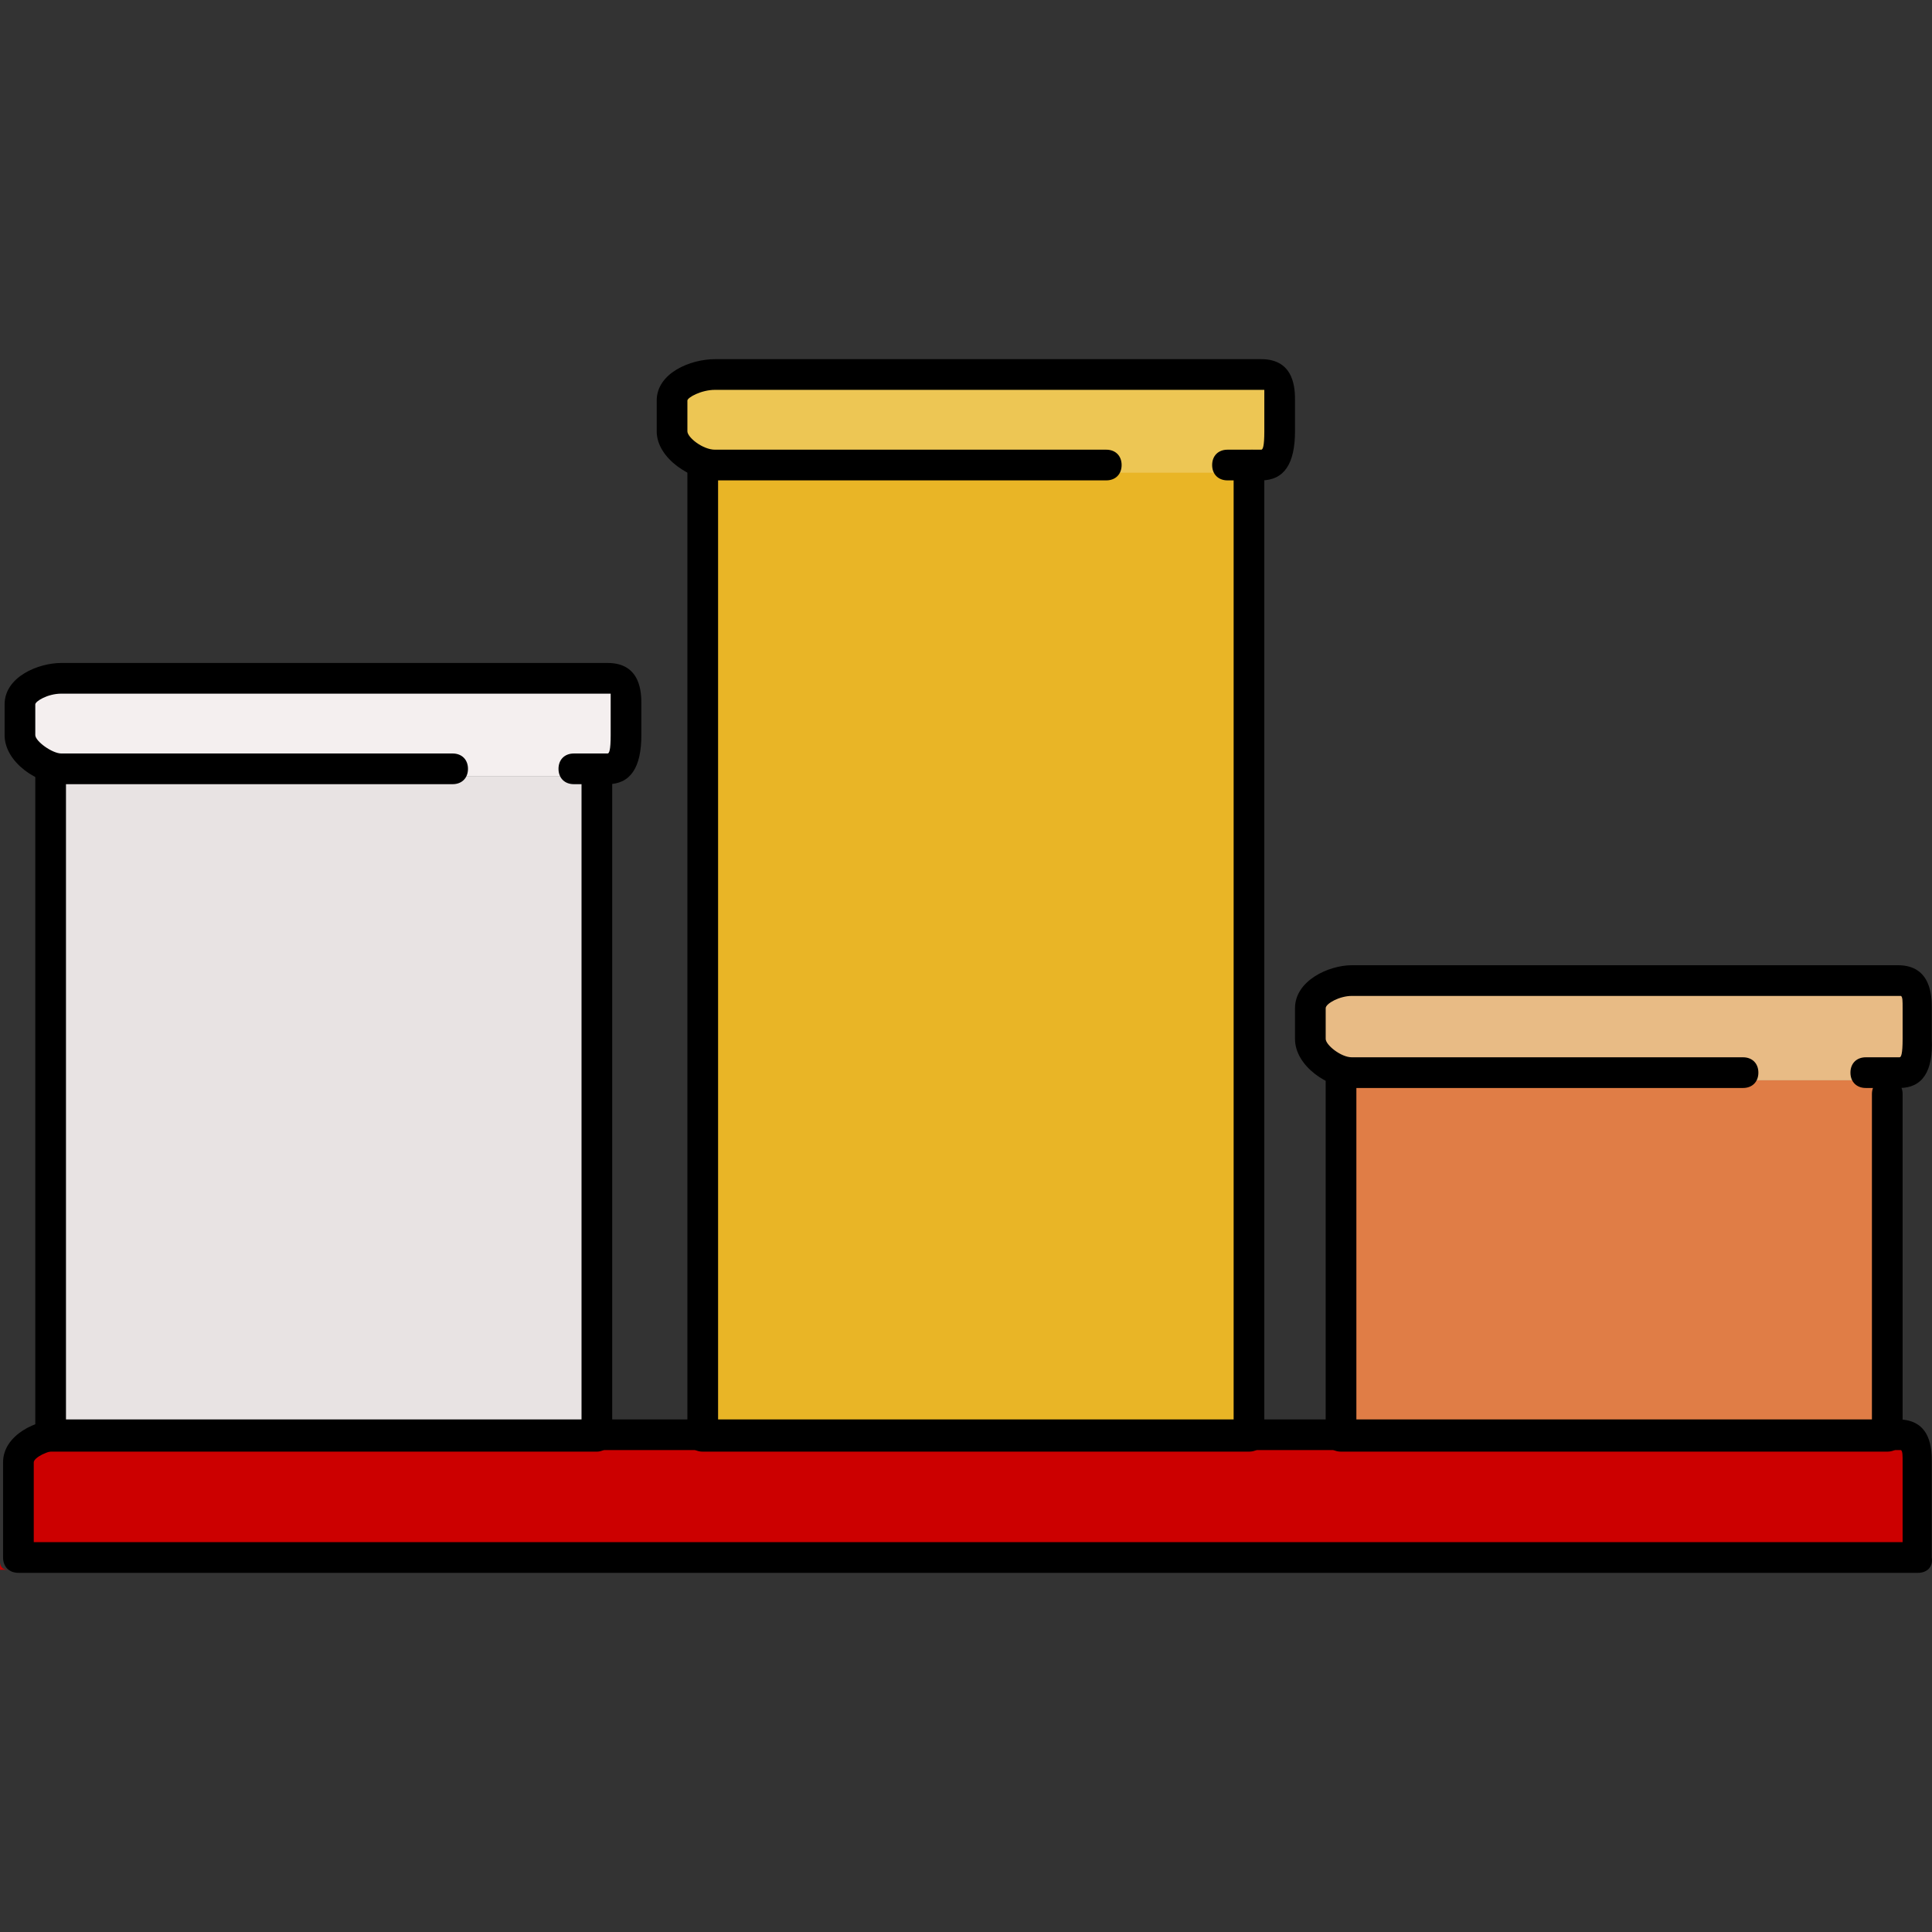 <?xml version="1.0" encoding="iso-8859-1"?>
<!-- Generator: Adobe Illustrator 19.0.0, SVG Export Plug-In . SVG Version: 6.00 Build 0)  -->
<svg version="1.1" id="Layer_1" xmlns="http://www.w3.org/2000/svg" xmlns:xlink="http://www.w3.org/1999/xlink" x="0px" y="0px"
	 viewBox="0 0 503.661 503.661" style="enable-background:new 0 0 503.661 503.661;" xml:space="preserve">
<rect x="0" y="0" width="503.661" height="503.661" fill="#333333" stroke="none"/>
<path style="fill:#E9B526;" d="M320.8,122.831h-31.6H186.4l-1.2,0.8v248.4H324v-249.6h-3.2V122.831z"/>
<path style="fill:#E8E3E3;" d="M150.4,202.431h-31.6H16l-1.2,0.8v169.2h138.8v-170.4h-3.2V202.431z"/>
<path style="fill:#EDC654;" d="M184,118.031c1.2,0,2,0.4,2,1.6c0,0,0-0.4,0,3.6h138.4c0-4,0.8-6,2-6s2,2,2,2l0,0
	c2.8,0,2.8-3.6,2.8-6.8v-8c0-3.2,0.4-4.8-2.8-4.8H186c-2.8,0-9.2,1.6-9.2,4.8v8c0,2,2.8,4.8,5.2,6.4
	C182.4,118.431,183.6,118.031,184,118.031z"/>
<g>
	<path style="fill:#CC0000;" d="M180,118.031c-0.4,0-1.2,0.4-1.6,0.8c1.2,0.8,2.4,1.2,3.6,1.2
		C182,118.831,181.2,118.031,180,118.031z"/>
	<path style="fill:#CC0000;" d="M322.8,118.031c-1.2,0-2,0.8-2,2h4C324.8,118.831,324,118.031,322.8,118.031z"/>
</g>
<polygon style="fill:#E07D46;" points="487.2,281.631 455.6,281.631 352.4,281.631 351.6,282.431 351.6,372.431 490,372.431 
	490,281.631 "/>
<g>
	<path style="fill:#CC0000;" d="M495.2,376.431h-2h-2H350.4h-2h-21.6h-2H184h-2h-25.6h-2H15.6c-3.2,0-8.8,2-8.8,5.2v22.8H498v-22.8
		C498,378.431,498.4,376.431,495.2,376.431z"/>
	<path style="fill:#CC0000;" d="M0,407.231v2h2C0.8,409.231,0,408.431,0,407.231z"/>
</g>
<path style="fill:#F4EFEF;" d="M14,197.231c1.2,0,2,0.4,2,1.6c0,0,0-0.4,0,3.6h138.4c0-4,0.8-6,2-6s2,2,2,2l0,0
	c2.8,0,2.8-3.6,2.8-6.8v-8c0-3.2,0.4-4.8-2.8-4.8H16c-2.8,0-8.8,1.6-8.8,4.8v8c0,2,2.8,4.8,4.8,6.4
	C12.4,197.631,13.2,197.231,14,197.231z"/>
<g>
	<path style="fill:#CC0000;" d="M152.4,197.231c-1.2,0-2,0.8-2,2h4C154.4,198.031,153.6,197.231,152.4,197.231z"/>
	<path style="fill:#CC0000;" d="M10,197.231c-0.4,0-1.2,0.4-1.6,0.8c1.2,0.8,2.4,1.2,3.6,1.2C12,198.031,10.8,197.231,10,197.231z"
		/>
</g>
<path style="fill:#E8BB85;" d="M350.4,276.431c1.2,0,2,0.4,2,1.6c0,0,0-0.4,0,3.6h138.4c0-4,0.8-5.6,2-5.6s1.6,1.2,1.6,2.4
	c3.2,0,3.6-4.8,3.6-7.2v-8c0-3.2,0.4-5.2-2.8-5.2H352.8c-3.2,0-8.8,2-8.8,5.2v8c0,2,2.4,4.8,4.8,6.4
	C348.8,276.831,350,276.431,350.4,276.431z"/>
<g>
	<path style="fill:#CC0000;" d="M489.2,276.431c-1.2,0-2,0.8-2,2h4C491.2,277.231,490.4,276.431,489.2,276.431z"/>
	<path style="fill:#CC0000;" d="M346.4,276.431c-0.8,0-1.2,0.4-1.6,0.8c1.2,0.8,2.4,1.2,3.6,1.2
		C348.4,277.231,347.6,276.431,346.4,276.431z"/>
</g>
<path d="M325.6,378.431H183.2c-2.4,0-4-1.6-4-4v-251.6c0-2.4,1.6-4,4-4s4,1.6,4,4v247.6h134.4v-247.6c0-2.4,1.6-4,4-4s4,1.6,4,4
	v251.6C329.6,376.831,328,378.431,325.6,378.431z"/>
<path d="M155.6,378.431H13.2c-2.4,0-4-1.6-4-4v-172.4c0-2.4,1.6-4,4-4s4,1.6,4,4v168.4h134.4v-168.4c0-2.4,1.6-4,4-4s4,1.6,4,4
	v172.4C159.6,376.831,157.6,378.431,155.6,378.431z"/>
<path d="M328.8,125.231H320c-2.4,0-4-1.6-4-4s1.6-4,4-4h8.8c0.4,0,0.8-0.8,0.8-4.8v-8c0-1.6,0-2.4,0-2.8c0,0-0.4,0-0.8,0H186.4
	c-3.6,0-7.2,2-7.2,2.8v8c0,1.6,4,4.8,7.2,4.8h102c2.4,0,4,1.6,4,4s-1.6,4-4,4h-102c-6,0-15.2-5.6-15.2-12.8v-8
	c0-7.2,8.8-10.8,15.2-10.8h142.4c8.8,0,8.8,8,8.8,10.8v8C337.6,120.831,334.8,125.231,328.8,125.231z"/>
<path d="M492,378.431H349.6c-2.4,0-4-1.6-4-4v-93.2c0-2.4,1.6-4,4-4s4,1.6,4,4v89.2H488v-85.2c0-2.4,1.6-4,4-4s4,1.6,4,4v89.2
	C496,376.831,494.4,378.431,492,378.431z"/>
<path d="M500,410.031H4.8c-2.4,0-4-1.6-4-4v-24.8c0-7.2,8.8-11.2,14.8-11.2h479.2c8.8,0,8.8,8,8.8,11.2v24.8
	C504,408.431,502.4,410.031,500,410.031z M8.8,402.031H496v-20.8c0-2,0-2.8-0.4-3.2c0,0-0.4,0-0.8,0H15.6c-3.2,0-6.8,2-6.8,3.2
	V402.031z"/>
<path d="M158.4,204.431h-8.8c-2.4,0-4-1.6-4-4s1.6-4,4-4h8.8c0.4,0,0.8-0.8,0.8-4.8v-8c0-1.6,0-2.4,0-2.8c0,0-0.4,0-0.8,0H16
	c-3.6,0-6.8,2-6.8,2.8v8c0,1.6,4.4,4.8,6.8,4.8h102c2.4,0,4,1.6,4,4s-1.6,4-4,4H16c-6,0-14.8-5.6-14.8-12.8v-8
	c0-7.2,8.8-10.8,14.8-10.8h142.4c8.8,0,8.8,8,8.8,10.8v8C167.2,200.031,164.4,204.431,158.4,204.431z"/>
<path d="M495.2,283.631h-8.8c-2.4,0-4-1.6-4-4s1.6-4,4-4h8.8c0.4,0,0.8-0.8,0.8-4.8v-8c0-2,0-2.8-0.4-3.2c0,0-0.4,0-0.8,0H352.4
	c-3.2,0-6.8,2-6.8,3.2v8c0,1.6,4,4.8,6.8,4.8h102c2.4,0,4,1.6,4,4s-1.6,4-4,4h-102c-6,0-14.8-5.6-14.8-12.8v-8
	c0-7.2,8.8-11.2,14.8-11.2h142.4c8.8,0,8.8,8.4,8.8,11.2v8C504,279.231,501.2,283.631,495.2,283.631z"/>
<g>
</g>
<g>
</g>
<g>
</g>
<g>
</g>
<g>
</g>
<g>
</g>
<g>
</g>
<g>
</g>
<g>
</g>
<g>
</g>
<g>
</g>
<g>
</g>
<g>
</g>
<g>
</g>
<g>
</g>
</svg>
